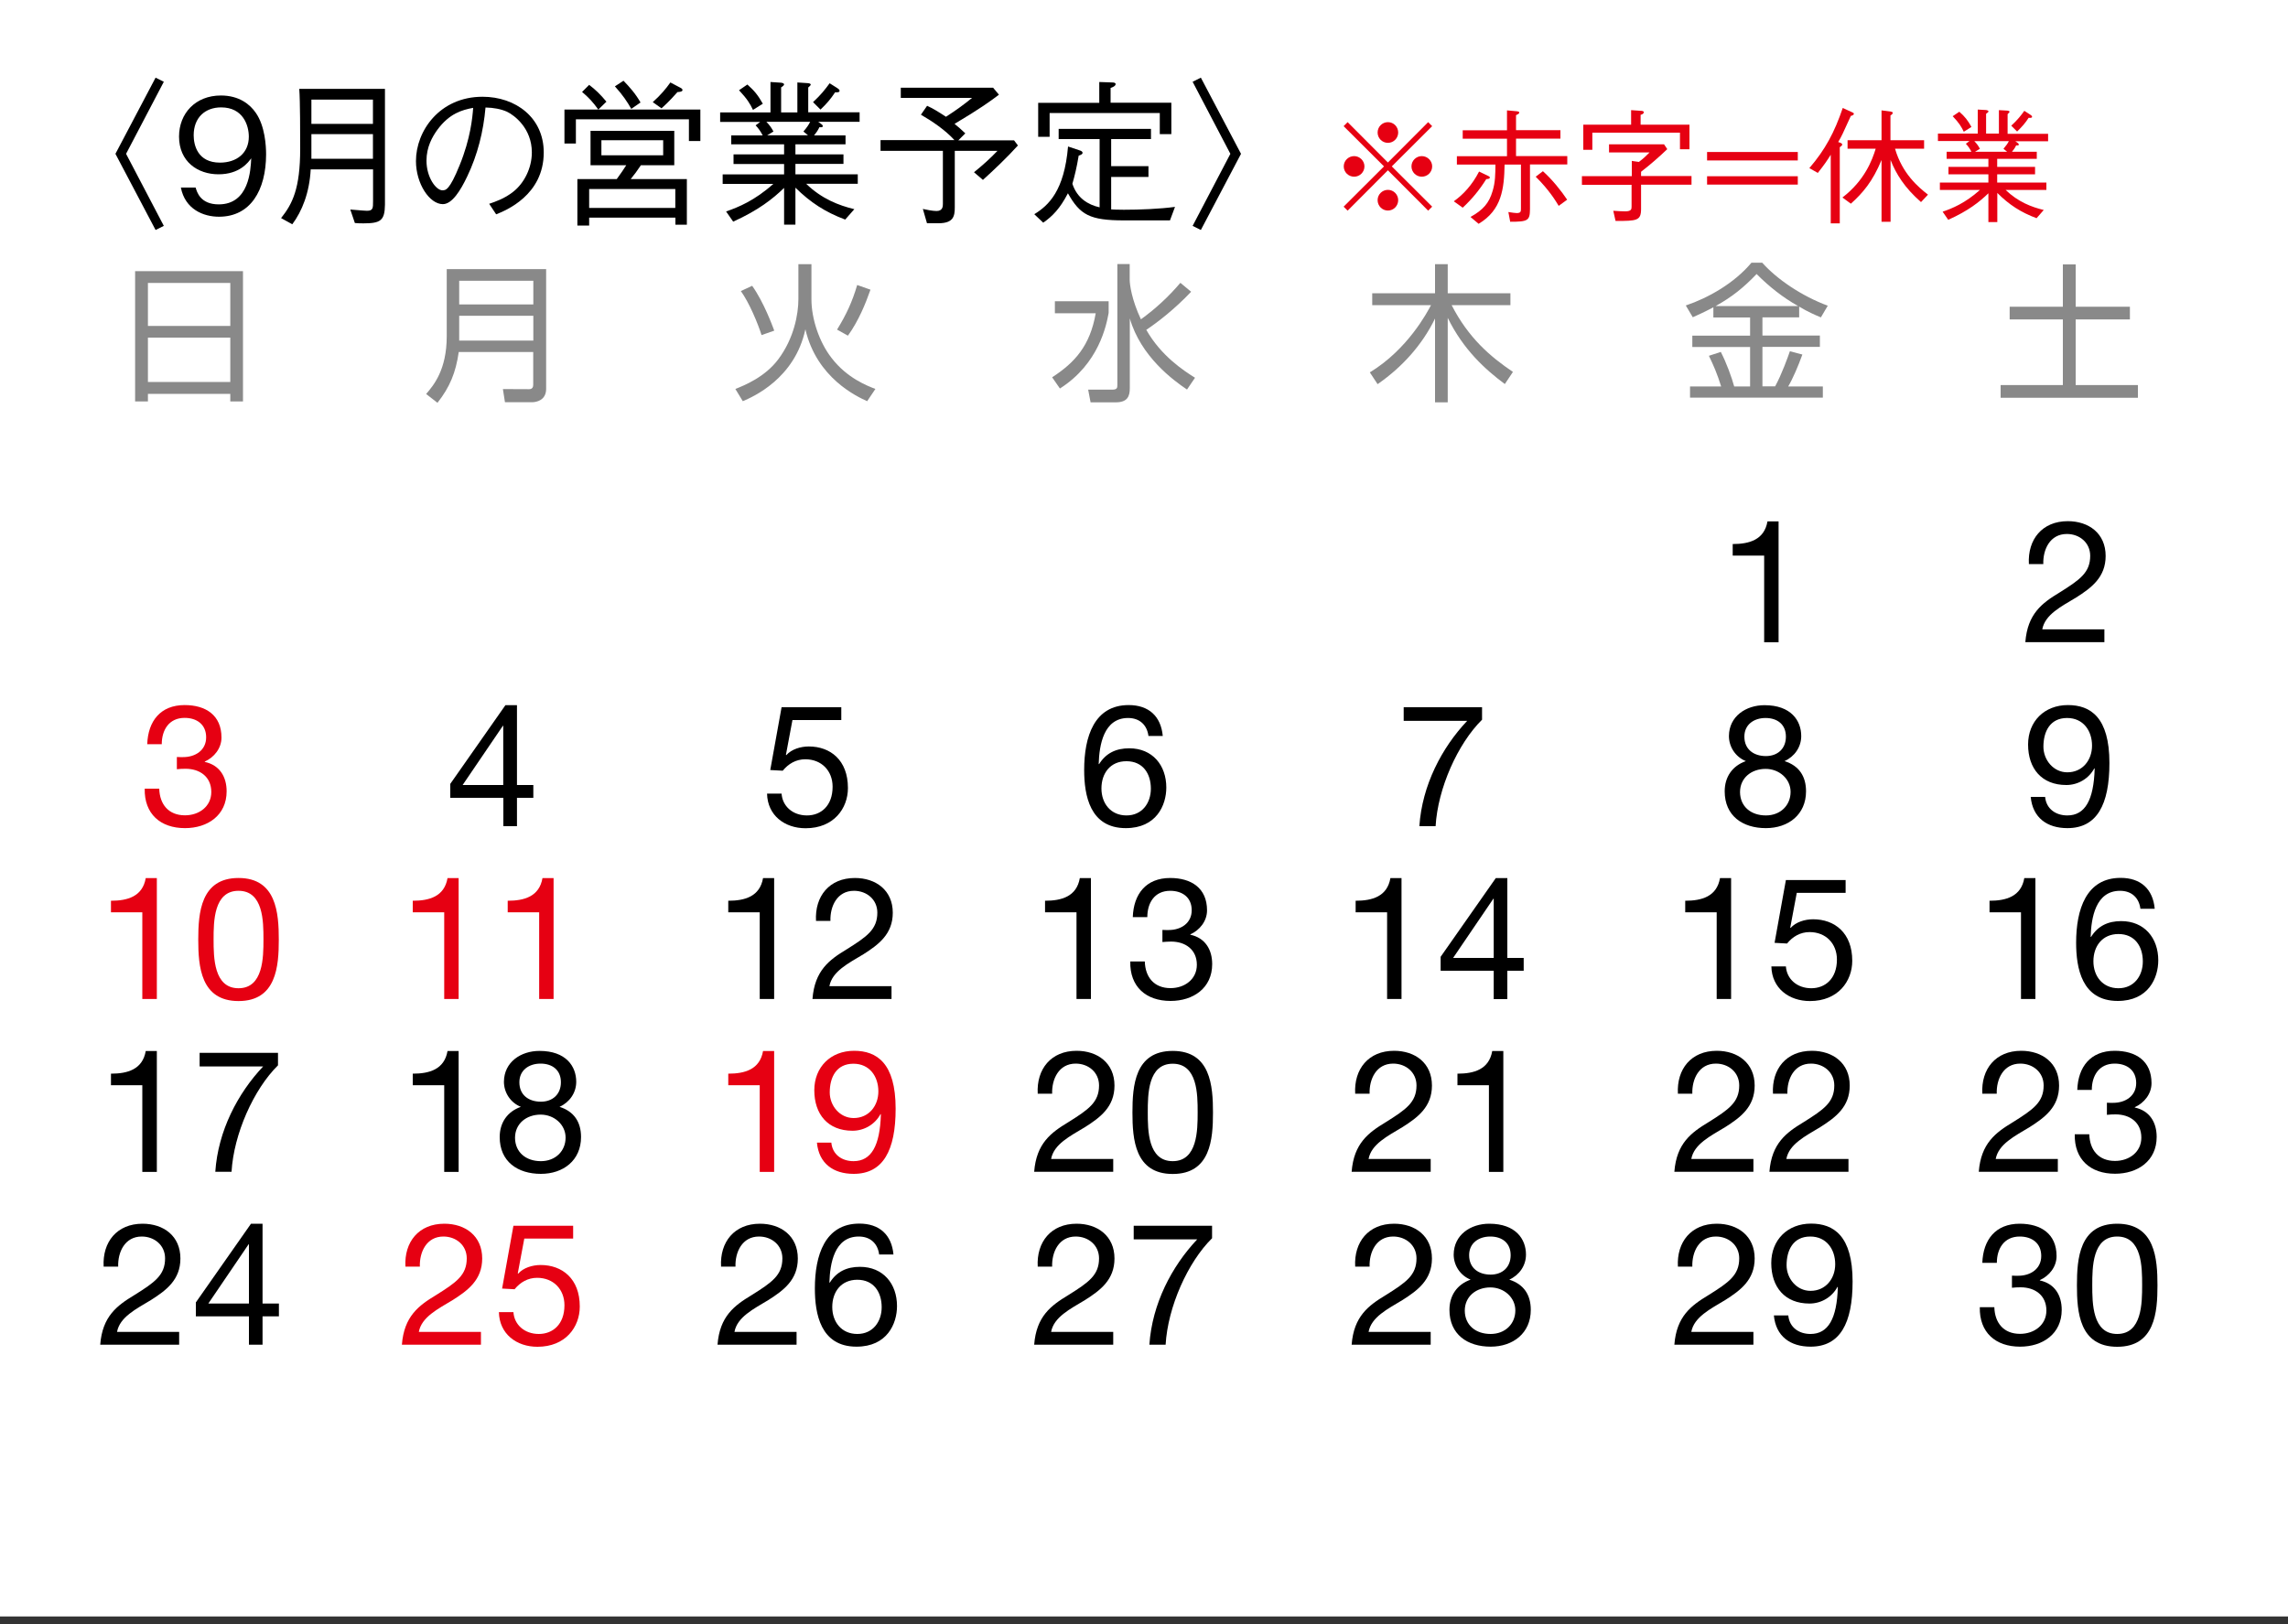 <?xml version="1.0" encoding="utf-8"?>
<!-- Generator: Adobe Illustrator 25.4.8, SVG Export Plug-In . SVG Version: 6.00 Build 0)  -->
<svg version="1.1" id="レイヤー_1" xmlns="http://www.w3.org/2000/svg" xmlns:xlink="http://www.w3.org/1999/xlink" x="0px"
	 y="0px" viewBox="0 0 200 142" style="enable-background:new 0 0 200 142;" xml:space="preserve">
<rect x="0" y="0" width="200" height="142" fill="#333333" stroke="none"/>
<style type="text/css">
	.st0{fill:#FFFFFF;}
	.st1{fill:#E60012;}
	.st2{fill:#898989;}
</style>
<g>
	<rect class="st0" width="200" height="141.34"/>
</g>
<g>
	<g>
		<path d="M45.19,68.64h1.43v1.12h-1.43v2.48h-1.19v-2.48h-4.64v-1.22l4.82-6.88h1.01V68.64z M43.99,68.64v-5.18h-0.03l-3.52,5.18
			H43.99z"/>
	</g>
</g>
<g>
	<g>
		<path d="M100.39,64.36c-0.12-0.96-0.76-1.58-1.78-1.58c-2.15,0-2.52,2.39-2.57,4.01l0.03,0.03c0.6-0.97,1.49-1.39,2.64-1.39
			c2.03,0,3.24,1.48,3.24,3.43c0,1.55-0.87,3.55-3.54,3.55c-3.15,0-3.64-2.88-3.64-5.09c0-2.91,0.88-5.67,3.89-5.67
			c1.75,0,2.82,0.97,2.98,2.7H100.39z M96.28,68.94c0,1.31,0.81,2.36,2.19,2.36c1.37,0,2.13-1.09,2.13-2.34
			c0-1.31-0.69-2.4-2.13-2.4C97.06,66.55,96.28,67.61,96.28,68.94z"/>
	</g>
</g>
<g>
	<g>
		<path d="M129.55,62.93c-2.13,2.1-3.87,6.01-4.06,9.31h-1.42c0.24-3.58,1.96-6.86,4.18-9.21h-5.55v-1.19h6.85V62.93z"/>
	</g>
</g>
<g>
	<g>
		<path d="M178.77,69.69c0.1,1.03,0.92,1.61,1.94,1.61c1.55,0,2.31-1.34,2.39-4.09l-0.03-0.03c-0.48,0.9-1.42,1.46-2.45,1.46
			c-2.16,0-3.34-1.45-3.34-3.54c0-2.03,1.43-3.45,3.48-3.45c1.97,0,3.63,1.06,3.63,5.06c0,3.66-1.1,5.7-3.67,5.7
			c-1.78,0-3.04-0.91-3.21-2.73H178.77z M180.69,62.78c-1.51,0-2.07,1.21-2.07,2.51c0,1.15,0.87,2.24,2.09,2.24
			c1.33,0,2.16-1.07,2.16-2.33C182.87,63.9,182.11,62.78,180.69,62.78z"/>
	</g>
</g>
<g>
	<g>
		<path class="st1" d="M13.71,87.35h-1.27v-7.58H9.7v-1.01c1.45,0,2.76-0.37,3.04-1.98h0.97V87.35z"/>
		<path class="st1" d="M20.85,76.77c3.31,0,3.52,3.06,3.52,5.39s-0.21,5.37-3.52,5.37c-3.31,0-3.52-3.04-3.52-5.37
			S17.54,76.77,20.85,76.77z M20.85,86.41c2.16,0,2.18-2.69,2.18-4.27c0-1.57-0.01-4.25-2.18-4.25s-2.18,2.69-2.18,4.25
			C18.67,83.73,18.69,86.41,20.85,86.41z"/>
	</g>
</g>
<g>
	<g>
		<path d="M73.54,62.96h-4.27L68.7,66l0.03,0.03c0.46-0.52,1.25-0.76,1.97-0.76c1.88,0,3.42,1.19,3.42,3.63
			c0,1.79-1.24,3.52-3.7,3.52c-1.83,0-3.33-1.12-3.37-3.03h1.27c0.07,1.09,0.96,1.91,2.22,1.91c1.21,0,2.24-0.83,2.24-2.51
			c0-1.39-0.96-2.4-2.39-2.4c-0.82,0-1.48,0.4-1.97,1l-1.09-0.06l0.99-5.49h5.22V62.96z"/>
	</g>
</g>
<g>
	<g>
		<path class="st1" d="M40.1,87.35h-1.27v-7.58h-2.75v-1.01c1.45,0,2.76-0.37,3.04-1.98h0.97V87.35z"/>
		<path class="st1" d="M48.4,87.35h-1.27v-7.58h-2.75v-1.01c1.45,0,2.76-0.37,3.04-1.98h0.97V87.35z"/>
	</g>
</g>
<g>
	<g>
		<path d="M95.37,87.35H94.1v-7.58h-2.75v-1.01c1.45,0,2.76-0.37,3.04-1.98h0.97V87.35z"/>
		<path d="M101.61,81.31c0.1,0.01,0.19,0.01,0.28,0.01h0.27c1.07,0,2.01-0.6,2.01-1.73c0-1.12-0.81-1.7-1.88-1.7
			c-1.37,0-2,1.06-2,2.3h-1.27c0.07-2.01,1.15-3.42,3.27-3.42c1.84,0,3.22,0.88,3.22,2.83c0,0.94-0.64,1.73-1.46,2.1v0.03
			c1.3,0.28,1.91,1.3,1.91,2.57c0,2.1-1.66,3.22-3.64,3.22c-2.15,0-3.57-1.25-3.52-3.45h1.27c0.04,1.37,0.81,2.33,2.25,2.33
			c1.24,0,2.3-0.78,2.3-2.04c0-1.33-1-2.03-2.25-2.03c-0.27,0-0.52,0.02-0.76,0.04V81.31z"/>
	</g>
</g>
<g>
	<g>
		<path d="M122.52,87.35h-1.27v-7.58h-2.75v-1.01c1.45,0,2.76-0.37,3.04-1.98h0.97V87.35z"/>
		<path d="M131.76,83.76h1.43v1.12h-1.43v2.48h-1.19v-2.48h-4.64v-1.22l4.82-6.88h1.01V83.76z M130.57,83.76v-5.18h-0.03l-3.52,5.18
			H130.57z"/>
	</g>
</g>
<g>
	<g>
		<path d="M177.93,87.35h-1.27v-7.58h-2.75v-1.01c1.45,0,2.76-0.37,3.04-1.98h0.97V87.35z"/>
		<path d="M187.1,79.47c-0.12-0.96-0.76-1.58-1.78-1.58c-2.15,0-2.52,2.39-2.57,4.01l0.03,0.03c0.6-0.97,1.49-1.39,2.64-1.39
			c2.03,0,3.24,1.48,3.24,3.43c0,1.55-0.87,3.55-3.54,3.55c-3.15,0-3.64-2.88-3.64-5.09c0-2.91,0.88-5.67,3.89-5.67
			c1.75,0,2.82,0.97,2.98,2.7H187.1z M182.99,84.05c0,1.31,0.81,2.36,2.19,2.36c1.37,0,2.13-1.09,2.13-2.34
			c0-1.31-0.69-2.4-2.13-2.4C183.77,81.67,182.99,82.73,182.99,84.05z"/>
	</g>
</g>
<g>
	<g>
		<path d="M13.71,102.47h-1.27v-7.58H9.7v-1.01c1.45,0,2.76-0.37,3.04-1.98h0.97V102.47z"/>
		<path d="M24.3,93.15c-2.13,2.1-3.87,6.01-4.06,9.31h-1.42c0.24-3.58,1.96-6.86,4.18-9.21h-5.55v-1.19h6.85V93.15z"/>
	</g>
</g>
<g>
	<g>
		<path d="M9.06,110.75c-0.12-2.15,1.16-3.75,3.4-3.75c1.84,0,3.31,1.07,3.31,3.04c0,1.87-1.25,2.79-2.57,3.63
			c-1.31,0.79-2.73,1.49-2.97,2.79h5.43v1.12H8.76c0.19-2.49,1.48-3.43,2.97-4.33c1.79-1.12,2.7-1.75,2.7-3.22
			c0-1.15-0.93-1.91-2.04-1.91c-1.48,0-2.1,1.36-2.06,2.63H9.06z"/>
		<path d="M22.95,113.98h1.43v1.12h-1.43v2.48h-1.19v-2.48h-4.64v-1.22l4.82-6.88h1.01V113.98z M21.76,113.98v-5.18h-0.03
			l-3.52,5.18H21.76z"/>
	</g>
</g>
<g>
	<g>
		<path d="M67.68,87.35h-1.27v-7.58h-2.75v-1.01c1.45,0,2.76-0.37,3.04-1.98h0.97V87.35z"/>
		<path d="M71.33,80.52c-0.12-2.15,1.16-3.75,3.4-3.75c1.83,0,3.31,1.07,3.31,3.04c0,1.87-1.25,2.79-2.57,3.63
			c-1.31,0.79-2.73,1.49-2.97,2.79h5.43v1.12h-6.91c0.19-2.49,1.48-3.43,2.97-4.33c1.79-1.12,2.7-1.75,2.7-3.22
			c0-1.15-0.93-1.91-2.04-1.91c-1.48,0-2.1,1.36-2.06,2.63H71.33z"/>
	</g>
</g>
<g>
	<g>
		<path d="M40.1,102.47h-1.27v-7.58h-2.75v-1.01c1.45,0,2.76-0.37,3.04-1.98h0.97V102.47z"/>
		<path d="M47.16,91.89c2.31,0,3.21,1.34,3.21,2.7c0,0.96-0.58,1.79-1.46,2.19c1.27,0.4,1.88,1.33,1.88,2.64
			c0,2.04-1.55,3.22-3.51,3.22c-2.03,0-3.6-1.07-3.6-3.22c0-1.25,0.66-2.22,1.85-2.64c-0.9-0.36-1.48-1.24-1.48-2.19
			C44.06,92.86,45.53,91.89,47.16,91.89z M47.28,101.53c1.27,0,2.16-0.88,2.16-2.06c0-1.13-0.99-2.01-2.18-2.01
			c-1.25,0-2.24,0.79-2.24,2.03C45.03,100.75,45.97,101.53,47.28,101.53z M47.28,96.33c1.01,0,1.75-0.63,1.75-1.7
			c0-1.07-0.75-1.63-1.78-1.63c-1.01,0-1.85,0.57-1.85,1.63C45.4,95.78,46.25,96.33,47.28,96.33z"/>
	</g>
</g>
<g>
	<g>
		<path d="M90.71,95.63c-0.12-2.15,1.16-3.75,3.4-3.75c1.83,0,3.31,1.07,3.31,3.04c0,1.87-1.25,2.79-2.57,3.63
			c-1.31,0.79-2.73,1.49-2.97,2.79h5.43v1.12h-6.91c0.19-2.49,1.48-3.43,2.97-4.33c1.79-1.12,2.7-1.75,2.7-3.22
			c0-1.15-0.93-1.91-2.04-1.91c-1.48,0-2.1,1.36-2.06,2.63H90.71z"/>
		<path d="M102.51,91.89c3.31,0,3.52,3.06,3.52,5.39s-0.21,5.37-3.52,5.37c-3.31,0-3.52-3.04-3.52-5.37S99.19,91.89,102.51,91.89z
			 M102.51,101.53c2.16,0,2.18-2.69,2.18-4.27c0-1.57-0.01-4.25-2.18-4.25s-2.18,2.69-2.18,4.25
			C100.33,98.84,100.34,101.53,102.51,101.53z"/>
	</g>
</g>
<g>
	<g>
		<path d="M118.46,95.63c-0.12-2.15,1.16-3.75,3.4-3.75c1.84,0,3.31,1.07,3.31,3.04c0,1.87-1.25,2.79-2.57,3.63
			c-1.31,0.79-2.73,1.49-2.97,2.79h5.43v1.12h-6.91c0.19-2.49,1.48-3.43,2.97-4.33c1.79-1.12,2.7-1.75,2.7-3.22
			c0-1.15-0.93-1.91-2.04-1.91c-1.48,0-2.1,1.36-2.06,2.63H118.46z"/>
		<path d="M131.42,102.47h-1.27v-7.58h-2.75v-1.01c1.45,0,2.76-0.37,3.04-1.98h0.97V102.47z"/>
	</g>
</g>
<g>
	<g>
		<path d="M90.71,110.75c-0.12-2.15,1.16-3.75,3.4-3.75c1.83,0,3.31,1.07,3.31,3.04c0,1.87-1.25,2.79-2.57,3.63
			c-1.31,0.79-2.73,1.49-2.97,2.79h5.43v1.12h-6.91c0.19-2.49,1.48-3.43,2.97-4.33c1.79-1.12,2.7-1.75,2.7-3.22
			c0-1.15-0.93-1.91-2.04-1.91c-1.48,0-2.1,1.36-2.06,2.63H90.71z"/>
		<path d="M105.95,108.27c-2.13,2.1-3.87,6.01-4.06,9.31h-1.42c0.24-3.58,1.96-6.86,4.18-9.21H99.1v-1.19h6.85V108.27z"/>
	</g>
</g>
<g>
	<g>
		<path d="M118.46,110.75c-0.12-2.15,1.16-3.75,3.4-3.75c1.84,0,3.31,1.07,3.31,3.04c0,1.87-1.25,2.79-2.57,3.63
			c-1.31,0.79-2.73,1.49-2.97,2.79h5.43v1.12h-6.91c0.19-2.49,1.48-3.43,2.97-4.33c1.79-1.12,2.7-1.75,2.7-3.22
			c0-1.15-0.93-1.91-2.04-1.91c-1.48,0-2.1,1.36-2.06,2.63H118.46z"/>
		<path d="M130.18,107c2.31,0,3.21,1.34,3.21,2.7c0,0.96-0.58,1.79-1.46,2.19c1.27,0.4,1.88,1.33,1.88,2.64
			c0,2.04-1.55,3.22-3.51,3.22c-2.03,0-3.6-1.07-3.6-3.22c0-1.25,0.66-2.22,1.85-2.64c-0.9-0.36-1.48-1.24-1.48-2.19
			C127.08,107.97,128.55,107,130.18,107z M130.3,116.64c1.27,0,2.16-0.88,2.16-2.06c0-1.13-0.99-2.01-2.18-2.01
			c-1.25,0-2.24,0.79-2.24,2.03C128.05,115.87,128.99,116.64,130.3,116.64z M130.3,111.45c1.01,0,1.75-0.63,1.75-1.7
			c0-1.07-0.75-1.63-1.78-1.63c-1.01,0-1.85,0.57-1.85,1.63C128.42,110.9,129.27,111.45,130.3,111.45z"/>
	</g>
</g>
<g>
	<g>
		<path d="M173.28,95.63c-0.12-2.15,1.16-3.75,3.4-3.75c1.84,0,3.31,1.07,3.31,3.04c0,1.87-1.25,2.79-2.57,3.63
			c-1.31,0.79-2.73,1.49-2.97,2.79h5.43v1.12h-6.91c0.19-2.49,1.48-3.43,2.97-4.33c1.79-1.12,2.7-1.75,2.7-3.22
			c0-1.15-0.93-1.91-2.04-1.91c-1.48,0-2.1,1.36-2.06,2.63H173.28z"/>
		<path d="M184.17,96.42c0.1,0.01,0.19,0.01,0.28,0.01h0.27c1.07,0,2.01-0.6,2.01-1.73c0-1.12-0.81-1.7-1.88-1.7
			c-1.37,0-2,1.06-2,2.3h-1.27c0.07-2.01,1.15-3.42,3.27-3.42c1.84,0,3.22,0.88,3.22,2.83c0,0.94-0.64,1.73-1.46,2.1v0.03
			c1.3,0.28,1.91,1.3,1.91,2.57c0,2.1-1.66,3.22-3.64,3.22c-2.15,0-3.57-1.25-3.52-3.45h1.27c0.04,1.37,0.81,2.33,2.25,2.33
			c1.24,0,2.3-0.78,2.3-2.04c0-1.33-1-2.03-2.25-2.03c-0.27,0-0.52,0.01-0.76,0.04V96.42z"/>
	</g>
</g>
<g>
	<g>
		<path class="st1" d="M67.68,102.47h-1.27v-7.58h-2.75v-1.01c1.45,0,2.76-0.37,3.04-1.98h0.97V102.47z"/>
		<path class="st1" d="M72.67,99.92c0.1,1.03,0.92,1.61,1.94,1.61c1.55,0,2.31-1.34,2.39-4.09l-0.03-0.03
			c-0.48,0.9-1.42,1.46-2.45,1.46c-2.16,0-3.34-1.45-3.34-3.54c0-2.03,1.43-3.45,3.48-3.45c1.97,0,3.63,1.06,3.63,5.06
			c0,3.66-1.1,5.7-3.67,5.7c-1.78,0-3.04-0.91-3.21-2.73H72.67z M74.6,93.01c-1.51,0-2.07,1.21-2.07,2.51
			c0,1.15,0.87,2.24,2.09,2.24c1.33,0,2.16-1.07,2.16-2.33C76.78,94.13,76.02,93.01,74.6,93.01z"/>
	</g>
</g>
<g>
	<g>
		<path d="M63.03,110.75c-0.12-2.15,1.16-3.75,3.4-3.75c1.83,0,3.31,1.07,3.31,3.04c0,1.87-1.25,2.79-2.57,3.63
			c-1.31,0.79-2.73,1.49-2.97,2.79h5.43v1.12h-6.91c0.19-2.49,1.48-3.43,2.97-4.33c1.79-1.12,2.7-1.75,2.7-3.22
			c0-1.15-0.93-1.91-2.04-1.91c-1.48,0-2.1,1.36-2.06,2.63H63.03z"/>
		<path d="M76.85,109.7c-0.12-0.96-0.76-1.58-1.78-1.58c-2.15,0-2.52,2.39-2.57,4.01l0.03,0.03c0.6-0.97,1.49-1.39,2.64-1.39
			c2.03,0,3.24,1.48,3.24,3.43c0,1.55-0.87,3.55-3.54,3.55c-3.15,0-3.64-2.88-3.64-5.09c0-2.91,0.88-5.67,3.89-5.67
			c1.75,0,2.82,0.97,2.98,2.7H76.85z M72.75,114.28c0,1.31,0.81,2.36,2.19,2.36c1.37,0,2.13-1.09,2.13-2.34
			c0-1.31-0.69-2.4-2.13-2.4C73.52,111.9,72.75,112.96,72.75,114.28z"/>
	</g>
</g>
<g>
	<g>
		<path class="st1" d="M35.44,110.75c-0.12-2.15,1.16-3.75,3.4-3.75c1.84,0,3.31,1.07,3.31,3.04c0,1.87-1.25,2.79-2.57,3.63
			c-1.31,0.79-2.73,1.49-2.97,2.79h5.43v1.12h-6.91c0.19-2.49,1.48-3.43,2.97-4.33c1.79-1.12,2.7-1.75,2.7-3.22
			c0-1.15-0.93-1.91-2.04-1.91c-1.48,0-2.1,1.36-2.06,2.63H35.44z"/>
		<path class="st1" d="M50.1,108.3h-4.27l-0.57,3.04l0.03,0.03c0.46-0.52,1.25-0.76,1.97-0.76c1.88,0,3.42,1.19,3.42,3.63
			c0,1.79-1.24,3.52-3.7,3.52c-1.83,0-3.33-1.12-3.37-3.03h1.27c0.07,1.09,0.96,1.91,2.22,1.91c1.21,0,2.24-0.83,2.24-2.51
			c0-1.39-0.96-2.4-2.39-2.4c-0.82,0-1.48,0.4-1.97,1l-1.09-0.06l0.99-5.49h5.22V108.3z"/>
	</g>
</g>
<g>
	<g>
		<path d="M177.35,49.32c-0.12-2.15,1.16-3.75,3.4-3.75c1.84,0,3.31,1.07,3.31,3.04c0,1.87-1.25,2.79-2.57,3.63
			c-1.31,0.79-2.73,1.49-2.97,2.79h5.43v1.12h-6.91c0.19-2.49,1.48-3.43,2.97-4.33c1.79-1.12,2.7-1.75,2.7-3.22
			c0-1.15-0.93-1.91-2.04-1.91c-1.48,0-2.1,1.36-2.06,2.63H177.35z"/>
	</g>
</g>
<g>
	<g>
		<path class="st1" d="M15.46,66.19c0.1,0.01,0.19,0.01,0.28,0.01h0.27c1.07,0,2.01-0.6,2.01-1.73c0-1.12-0.81-1.7-1.88-1.7
			c-1.37,0-2,1.06-2,2.3h-1.27c0.07-2.01,1.15-3.42,3.27-3.42c1.84,0,3.22,0.88,3.22,2.84c0,0.94-0.64,1.73-1.46,2.1v0.03
			c1.3,0.28,1.91,1.3,1.91,2.57c0,2.1-1.66,3.22-3.64,3.22c-2.15,0-3.57-1.25-3.52-3.45h1.27c0.04,1.37,0.81,2.33,2.25,2.33
			c1.24,0,2.3-0.78,2.3-2.04c0-1.33-1-2.03-2.25-2.03c-0.27,0-0.52,0.01-0.76,0.04V66.19z"/>
	</g>
</g>
<g>
	<g>
		<path d="M154.24,61.66c2.31,0,3.21,1.34,3.21,2.7c0,0.96-0.58,1.79-1.46,2.19c1.27,0.4,1.88,1.33,1.88,2.64
			c0,2.04-1.55,3.22-3.51,3.22c-2.03,0-3.6-1.07-3.6-3.22c0-1.25,0.66-2.22,1.85-2.64c-0.9-0.36-1.48-1.24-1.48-2.19
			C151.14,62.63,152.62,61.66,154.24,61.66z M154.36,71.3c1.27,0,2.16-0.88,2.16-2.06c0-1.13-0.99-2.01-2.18-2.01
			c-1.25,0-2.24,0.79-2.24,2.03C152.11,70.52,153.05,71.3,154.36,71.3z M154.36,66.11c1.01,0,1.75-0.63,1.75-1.7
			c0-1.07-0.75-1.63-1.78-1.63c-1.01,0-1.85,0.57-1.85,1.63C152.48,65.55,153.33,66.11,154.36,66.11z"/>
	</g>
</g>
<g>
	<g>
		<path d="M155.48,56.16h-1.27v-7.58h-2.75v-1.01c1.45,0,2.76-0.37,3.04-1.98h0.97V56.16z"/>
	</g>
</g>
<g>
	<g>
		<path d="M151.33,87.35h-1.27v-7.58h-2.75v-1.01c1.45,0,2.76-0.37,3.04-1.98h0.97V87.35z"/>
		<path d="M161.33,78.07h-4.27l-0.57,3.04l0.03,0.03c0.46-0.52,1.25-0.76,1.97-0.76c1.88,0,3.42,1.19,3.42,3.63
			c0,1.79-1.24,3.52-3.7,3.52c-1.83,0-3.33-1.12-3.37-3.03h1.27c0.07,1.09,0.96,1.91,2.22,1.91c1.21,0,2.24-0.83,2.24-2.51
			c0-1.39-0.96-2.4-2.39-2.4c-0.82,0-1.48,0.4-1.97,1l-1.09-0.06l0.99-5.49h5.22V78.07z"/>
	</g>
</g>
<g>
	<g>
		<path d="M146.67,95.63c-0.12-2.15,1.16-3.75,3.4-3.75c1.83,0,3.31,1.07,3.31,3.04c0,1.87-1.25,2.79-2.57,3.63
			c-1.31,0.79-2.73,1.49-2.97,2.79h5.43v1.12h-6.91c0.19-2.49,1.48-3.43,2.97-4.33c1.79-1.12,2.7-1.75,2.7-3.22
			c0-1.15-0.93-1.91-2.04-1.91c-1.48,0-2.1,1.36-2.06,2.63H146.67z"/>
		<path d="M154.98,95.63c-0.12-2.15,1.16-3.75,3.4-3.75c1.83,0,3.31,1.07,3.31,3.04c0,1.87-1.25,2.79-2.57,3.63
			c-1.31,0.79-2.73,1.49-2.97,2.79h5.43v1.12h-6.91c0.19-2.49,1.48-3.43,2.97-4.33c1.79-1.12,2.7-1.75,2.7-3.22
			c0-1.15-0.93-1.91-2.04-1.91c-1.48,0-2.1,1.36-2.06,2.63H154.98z"/>
	</g>
</g>
<g>
	<g>
		<path d="M175.87,111.54c0.1,0.01,0.19,0.01,0.28,0.01h0.27c1.07,0,2.01-0.6,2.01-1.73c0-1.12-0.81-1.7-1.88-1.7
			c-1.37,0-2,1.06-2,2.3h-1.27c0.07-2.01,1.15-3.42,3.27-3.42c1.84,0,3.22,0.88,3.22,2.83c0,0.94-0.64,1.73-1.46,2.1v0.03
			c1.3,0.28,1.91,1.3,1.91,2.57c0,2.1-1.66,3.22-3.64,3.22c-2.15,0-3.57-1.25-3.52-3.45h1.27c0.04,1.37,0.81,2.33,2.25,2.33
			c1.24,0,2.3-0.78,2.3-2.04c0-1.33-1-2.03-2.25-2.03c-0.27,0-0.52,0.01-0.76,0.04V111.54z"/>
		<path d="M185.07,107c3.31,0,3.52,3.06,3.52,5.39s-0.21,5.37-3.52,5.37c-3.31,0-3.52-3.04-3.52-5.37S181.76,107,185.07,107z
			 M185.07,116.64c2.16,0,2.18-2.69,2.18-4.27c0-1.57-0.01-4.25-2.18-4.25s-2.18,2.69-2.18,4.25
			C182.89,113.95,182.9,116.64,185.07,116.64z"/>
	</g>
</g>
<g>
	<g>
		<path d="M146.67,110.75c-0.12-2.15,1.16-3.75,3.4-3.75c1.83,0,3.31,1.07,3.31,3.04c0,1.87-1.25,2.79-2.57,3.63
			c-1.31,0.79-2.73,1.49-2.97,2.79h5.43v1.12h-6.91c0.19-2.49,1.48-3.43,2.97-4.33c1.79-1.12,2.7-1.75,2.7-3.22
			c0-1.15-0.93-1.91-2.04-1.91c-1.48,0-2.1,1.36-2.06,2.63H146.67z"/>
		<path d="M156.32,115.03c0.1,1.03,0.92,1.61,1.94,1.61c1.55,0,2.31-1.34,2.39-4.09l-0.03-0.03c-0.48,0.9-1.42,1.46-2.45,1.46
			c-2.16,0-3.34-1.45-3.34-3.54c0-2.03,1.43-3.45,3.48-3.45c1.97,0,3.63,1.06,3.63,5.06c0,3.66-1.1,5.7-3.67,5.7
			c-1.78,0-3.04-0.91-3.21-2.73H156.32z M158.24,108.12c-1.51,0-2.07,1.21-2.07,2.51c0,1.15,0.87,2.24,2.09,2.24
			c1.33,0,2.16-1.07,2.16-2.33C160.42,109.24,159.66,108.12,158.24,108.12z"/>
	</g>
</g>
<g>
	<path d="M13.6,6.79l0.72,0.36l-3.3,6.3l3.3,6.3l-0.72,0.36l-3.51-6.66L13.6,6.79z"/>
	<path d="M19.14,18.95c-1.36,0-2.96-0.65-3.33-2.55h1.29c0.11,0.37,0.4,1.47,2.02,1.47c2.66,0,2.79-3.01,2.84-4.03
		c-0.26,0.36-1.02,1.4-2.86,1.4c-1.82,0-3.45-1.11-3.45-3.3c0-2.01,1.42-3.59,3.66-3.59c1.6,0,2.55,0.78,3.06,1.53
		c0.79,1.14,0.89,2.86,0.89,3.62C23.25,16.65,21.89,18.95,19.14,18.95z M19.33,9.39c-1.39,0-2.4,0.88-2.4,2.44
		c0,0.85,0.34,2.39,2.3,2.39c1.45,0,2.52-0.83,2.52-2.27C21.75,10.98,21.26,9.39,19.33,9.39z"/>
	<path d="M31.76,19.53c-0.32,0-0.54-0.01-0.74-0.03l-0.4-1.18c0.88,0.08,1.4,0.11,1.45,0.11c0.54,0,0.54-0.23,0.54-0.85v-2.77h-5.45
		c-0.11,2.05-0.76,3.66-1.61,4.8l-0.98-0.54c0.99-1.24,1.67-2.57,1.67-6.06c0-1.24,0-4.18-0.08-5.24h7.49v10.12
		C33.63,19.28,33.28,19.53,31.76,19.53z M32.6,8.71h-5.38v2.12h5.38V8.71z M32.6,11.73h-5.38v2.15h5.38V11.73z"/>
	<path d="M42.76,17.82c0.52-0.18,1.33-0.44,2.11-1.06c0.94-0.74,1.62-2.06,1.62-3.43c0-2.12-1.54-3.26-2.17-3.56
		c-0.51-0.23-1.18-0.36-1.88-0.37c-0.18,2.08-0.69,4.13-1.6,6.03c-0.58,1.22-1.32,2.42-2.13,2.42c-1.16,0-2.35-1.78-2.35-3.77
		c0-2.64,2.08-5.62,5.82-5.62c2.89,0,5.35,1.82,5.35,4.87c0,3.74-3.33,5.08-4.16,5.41L42.76,17.82z M38.23,11.35
		c-0.44,0.61-0.95,1.5-0.95,2.7c0,1.47,0.84,2.59,1.39,2.59c0.29,0,0.62,0,1.51-2.2c0.95-2.33,1.12-4.17,1.18-5.01
		C40.39,9.61,39.28,9.92,38.23,11.35z"/>
	<path d="M51.5,7.42c0.54,0.41,0.98,0.83,1.51,1.47L52.3,9.58h8.92v2.75h-1v-1.9h-9.88v2.12h-1V9.58h2.96
		c-0.47-0.66-0.88-1.09-1.42-1.54L51.5,7.42z M60.04,15.66v3.99h-1v-0.62H51.5v0.69h-1.03v-4.06h3.44c0.38-0.51,0.61-0.87,0.83-1.21
		h-3.12v-3.01h7.32v3.01h-2.92c-0.33,0.5-0.56,0.8-0.89,1.21H60.04z M59.03,18.18v-1.65H51.5v1.65H59.03z M57.97,12.26h-5.4v1.32
		h5.4V12.26z M54.5,7.06c0.51,0.52,1.06,1.14,1.49,1.9l-0.81,0.56c-0.33-0.59-0.73-1.2-1.43-1.97L54.5,7.06z M57.06,8.93
		c0.72-0.65,1.14-1.16,1.54-1.72l0.89,0.47c0.08,0.04,0.17,0.11,0.17,0.19c0,0.15-0.26,0.17-0.44,0.18
		c-0.77,0.87-1.18,1.23-1.4,1.42L57.06,8.93z"/>
	<path d="M71.52,10.65l0.25,0.18c0.06,0.04,0.15,0.11,0.15,0.19c0,0.14-0.17,0.11-0.29,0.1c-0.17,0.34-0.3,0.51-0.47,0.72h2.75v0.78
		h-4.38v0.88h4.2v0.83h-4.2v0.91h5.45v0.83h-4.51c1.36,1.32,2.85,1.89,4.21,2.22l-0.8,0.91c-1.75-0.66-3.03-1.49-4.35-2.79v3.23
		h-0.99v-3.21c-0.98,0.95-2.24,1.95-4.45,2.95l-0.62-0.89c1.07-0.37,2.49-0.95,4.13-2.41h-4.43v-0.83h5.37v-0.91h-4.42V13.5h4.42
		v-0.88h-4.62v-0.78h2.75c-0.21-0.39-0.34-0.58-0.62-0.88l0.4-0.3h-3.5V9.83h4.4V7.17l0.91,0.06c0.17,0.01,0.28,0.08,0.28,0.15
		s-0.11,0.17-0.26,0.26v2.19h1.42V7.21l0.91,0.06c0.19,0.01,0.26,0.08,0.26,0.12c0,0.07-0.11,0.17-0.22,0.26v2.17h4.49v0.83H71.52z
		 M65.82,9.61c-0.26-0.55-0.5-0.95-1.22-1.72l0.73-0.5c0.61,0.54,0.94,0.95,1.35,1.68L65.82,9.61z M66.99,10.65
		c0.29,0.3,0.43,0.5,0.62,0.85l-0.55,0.33h3.57l-0.4-0.33c0.34-0.4,0.45-0.58,0.59-0.85H66.99z M73,8.07
		c-0.39,0.59-0.74,1-1.28,1.51l-0.65-0.65c0.7-0.65,1.07-1.13,1.45-1.65l0.65,0.41c0.1,0.07,0.22,0.14,0.22,0.25
		C73.39,8.09,73.14,8.08,73,8.07z"/>
	<path d="M85.92,15.73l-0.78-0.67c0.8-0.65,1.38-1.17,2.05-1.87h-3.73v4.94c0,0.78-0.12,1.39-1.43,1.39h-1l-0.36-1.25
		c0.3,0.07,0.87,0.18,1.2,0.18c0.55,0,0.55-0.44,0.55-0.62v-4.64h-5.45v-0.94h6.46c-0.8-0.88-1.97-1.67-2.93-2.22l0.54-0.78
		c0.5,0.23,0.92,0.48,1.65,0.96c0.98-0.63,1.6-1.1,2.28-1.65h-6.23V7.67h8.07l0.51,0.61c-0.71,0.54-1.69,1.25-3.88,2.55
		c0.41,0.33,0.52,0.44,0.94,0.83l-0.61,0.61h4.87l0.34,0.45C87.97,13.83,86.88,14.86,85.92,15.73z"/>
	<path d="M102.27,19.27h-4.02c-2.99,0-3.84-0.48-4.9-2.37c-0.69,1.33-1.35,2.01-2.16,2.57l-0.78-0.74c1.25-0.77,2.62-2.04,2.95-5.92
		l1.02,0.34c0.14,0.04,0.25,0.11,0.25,0.21c0,0.14-0.18,0.19-0.34,0.25c-0.17,1.02-0.34,1.73-0.55,2.46
		c0.41,1.25,1.36,1.83,2.38,2.06v-5.97h-3.58v-0.89h8.07v0.89h-3.48v2.37h3.26v0.94h-3.26v2.84c0.21,0.01,0.48,0.03,1.11,0.03
		c1.39,0,3.12-0.07,4.47-0.25L102.27,19.27z M101.38,11.74V9.88h-9.63v2.08h-1V8.99h5.34V7.17l1.14,0.04c0.14,0,0.29,0.03,0.29,0.14
		c0,0.18-0.29,0.29-0.44,0.34v1.29h5.31v2.75H101.38z"/>
	<path d="M104.97,20.11l-0.72-0.36l3.3-6.3l-3.3-6.3l0.72-0.36l3.51,6.66L104.97,20.11z"/>
	<path class="st1" d="M117.8,18.42l-0.35-0.35l3.53-3.52l-3.53-3.52l0.35-0.35l3.52,3.53l3.52-3.53l0.35,0.35l-3.53,3.52l3.53,3.52
		l-0.35,0.35l-3.52-3.53L117.8,18.42z M119.27,14.55c0,0.49-0.4,0.9-0.9,0.9c-0.5,0-0.91-0.4-0.91-0.9s0.41-0.9,0.91-0.9
		C118.86,13.65,119.27,14.06,119.27,14.55z M122.22,11.59c0,0.48-0.39,0.9-0.9,0.9c-0.5,0-0.9-0.41-0.9-0.9
		c0-0.51,0.41-0.91,0.9-0.91C121.83,10.68,122.22,11.09,122.22,11.59z M122.22,17.5c0,0.49-0.39,0.91-0.9,0.91
		c-0.5,0-0.9-0.41-0.9-0.91s0.41-0.9,0.9-0.9C121.83,16.6,122.22,17.02,122.22,17.5z M125.19,14.55c0,0.49-0.4,0.9-0.91,0.9
		c-0.49,0-0.9-0.4-0.9-0.9s0.41-0.9,0.9-0.9C124.78,13.65,125.19,14.06,125.19,14.55z"/>
	<path class="st1" d="M127.08,17.6c0.84-0.6,1.6-1.42,2.21-2.6l0.79,0.38c0.08,0.03,0.15,0.08,0.15,0.14c0,0.12-0.17,0.13-0.31,0.14
		c-0.63,1-1.26,1.75-2.06,2.5L127.08,17.6z M131.72,9.65l0.89,0.08c0.09,0.01,0.19,0.03,0.19,0.11c0,0.11-0.13,0.16-0.28,0.23v1.31
		h3.88v0.74h-3.88v1.53h4.48v0.73h-3.26v3.91c-0.01,1-0.18,1.1-1.73,1.1l-0.16-0.85c0.39,0.06,0.6,0.09,0.73,0.09
		c0.37,0,0.37-0.15,0.37-0.42v-3.82h-1.43c-0.04,2.1-0.24,3.97-2.27,5.18l-0.71-0.6c1.11-0.62,1.62-1.21,1.93-2.26
		c0.24-0.78,0.24-1.49,0.25-2.32h-3.37v-0.73h4.38v-1.53h-3.87v-0.74h3.87V9.65z M134.87,14.97c0.83,0.74,1.61,1.73,2.12,2.49
		L136.25,18c-0.23-0.38-0.83-1.39-2.01-2.55L134.87,14.97z"/>
	<path class="st1" d="M142.64,16.16h-4.36V15.4h4.36v-1.33l0.62,0.09c0.39-0.3,0.63-0.52,0.93-0.83h-3.54v-0.71h4.81l0.28,0.42
		c-0.73,0.7-1.49,1.36-2.29,1.98v0.37h4.41v0.76h-4.41v2.12c0,1.03-0.37,1.05-2.23,1.05l-0.2-0.89c0.42,0.03,0.8,0.05,1.04,0.05
		c0.56,0,0.56-0.21,0.56-0.43V16.16z M139.19,13.1h-0.79V10.9h4.18V9.63l0.85,0.06c0.07,0,0.26,0.01,0.26,0.12
		c0,0.14-0.18,0.21-0.28,0.23v0.86h4.27v2.15h-0.83V11.6h-7.66V13.1z"/>
	<path class="st1" d="M149.22,13.29h7.93v0.74h-7.93V13.29z M157.15,16.14h-7.93v-0.73h7.93V16.14z"/>
	<path class="st1" d="M161.79,10.13c-0.73,1.6-0.8,1.77-1.11,2.29c0.22,0.07,0.35,0.11,0.35,0.22c0,0.09-0.1,0.15-0.21,0.23v6.66
		h-0.79v-6c-0.35,0.56-0.54,0.84-1.13,1.59l-0.74-0.42c1.39-1.62,2.19-3.12,2.92-5.26l0.85,0.39c0.05,0.03,0.12,0.05,0.12,0.12
		C162.05,10.07,161.86,10.12,161.79,10.13z M167.92,17.67c-1.44-1.26-2.18-2.46-2.66-3.68v5.4h-0.79v-5.4
		c-0.79,1.9-1.63,2.87-2.68,3.82l-0.74-0.54c1.94-1.49,2.6-3.26,2.91-4.27h-2.46v-0.74h2.97V9.65l0.81,0.11
		c0.07,0.01,0.17,0.03,0.17,0.11c0,0.1-0.14,0.19-0.2,0.22v2.17h2.94V13h-2.54c0.63,2.18,2.03,3.36,2.88,4.02L167.92,17.67z"/>
	<path class="st1" d="M176.15,12.34l0.2,0.14c0.04,0.03,0.12,0.09,0.12,0.15c0,0.11-0.13,0.09-0.23,0.08
		c-0.13,0.27-0.24,0.4-0.37,0.56h2.17v0.62h-3.46v0.7h3.31v0.65h-3.31v0.72h4.3v0.65h-3.56c1.08,1.04,2.25,1.49,3.33,1.75
		l-0.63,0.72c-1.38-0.52-2.39-1.17-3.43-2.21v2.55h-0.78V16.9c-0.77,0.75-1.77,1.54-3.51,2.32l-0.49-0.71
		c0.85-0.29,1.97-0.75,3.26-1.9h-3.5v-0.65h4.24v-0.72h-3.49v-0.65h3.49v-0.7h-3.65v-0.62h2.17c-0.16-0.3-0.27-0.46-0.49-0.7
		l0.32-0.24h-2.76v-0.65h3.48v-2.1l0.72,0.04c0.13,0.01,0.22,0.07,0.22,0.12s-0.09,0.13-0.21,0.21v1.73h1.12V9.63l0.72,0.04
		c0.15,0.01,0.21,0.06,0.21,0.1c0,0.05-0.09,0.13-0.17,0.21v1.72h3.54v0.65H176.15z M171.66,11.52c-0.21-0.43-0.39-0.75-0.97-1.36
		l0.58-0.39c0.48,0.42,0.74,0.75,1.06,1.33L171.66,11.52z M172.58,12.34c0.23,0.24,0.34,0.39,0.49,0.67l-0.43,0.26h2.81l-0.32-0.26
		c0.27-0.32,0.36-0.46,0.47-0.67H172.58z M177.33,10.3c-0.3,0.47-0.59,0.79-1.01,1.2l-0.51-0.51c0.55-0.51,0.85-0.89,1.14-1.3
		l0.51,0.33c0.08,0.05,0.17,0.11,0.17,0.2C177.63,10.32,177.44,10.31,177.33,10.3z"/>
</g>
<g>
	<path class="st2" d="M21.24,23.71V35.1h-1.11v-0.66h-7.2v0.66h-1.12V23.71H21.24z M12.93,28.5h7.2v-3.76h-7.2V28.5z M12.93,33.4
		h7.2v-3.88h-7.2V33.4z"/>
</g>
<g>
	<path class="st2" d="M47.74,34c0,1-0.85,1.17-1.24,1.17h-2.36l-0.18-1.15l2.29,0.01c0.3,0,0.36-0.21,0.36-0.39v-2.86H40.1
		c-0.26,1.8-0.78,3.07-1.86,4.44l-0.99-0.77c0.66-0.77,1.8-2.12,1.8-5.05v-5.87h8.69V34z M40.14,24.55v2.07h6.48v-2.07H40.14z
		 M40.14,27.61v2.17h6.48v-2.17H40.14z"/>
</g>
<g>
	<path class="st2" d="M70.93,23.1v3.08c0,1.69,0.68,3.74,1.76,5.12c1.35,1.76,3.11,2.43,3.83,2.71l-0.72,1.07
		c-0.88-0.4-4.41-2.02-5.4-6.29c-0.92,4.33-4.61,5.92-5.47,6.29l-0.65-1.07c0.75-0.3,2.6-1.03,3.77-2.62
		c1.34-1.8,1.74-3.89,1.74-5.25V23.1H70.93z M65.75,24.99c1.03,1.46,1.77,3.5,1.93,3.92l-1.11,0.39c-0.34-1.07-1.09-2.85-1.81-3.85
		L65.75,24.99z M76.09,25.33c-0.43,1.22-1.03,2.71-1.97,4.02l-0.95-0.53c0.83-1.35,1.33-2.45,1.76-3.9L76.09,25.33z"/>
</g>
<g>
	<path class="st2" d="M96.91,26.34v1.02c-0.2,1.09-0.86,4.45-4.26,6.61l-0.68-0.98c2-1.3,3.31-2.76,3.81-5.6h-3.57v-1.05H96.91z
		 M103.76,34.06c-1.18-0.79-4.04-2.88-5-6.22v6.09c0,0.72-0.2,1.25-1.24,1.25h-2.19l-0.21-1.11h2.11c0.43,0,0.44-0.18,0.44-0.4
		V23.09h1.08v1.38c0,0.4,0.17,1.73,0.98,3.45c1.28-0.92,2.43-1.99,3.45-3.19l0.94,0.78c-1.44,1.52-2.94,2.68-3.92,3.33
		c1.29,2.28,3.27,3.57,4.26,4.19L103.76,34.06z"/>
</g>
<g>
	<path class="st2" d="M131.54,33.58c-1.72-1.28-3.63-3.01-4.99-5.79v7.39h-1.11v-7.33c-1.13,2.33-2.9,4.27-5.02,5.74l-0.68-1.03
		c3.32-2.02,5.02-5.26,5.35-5.88h-5.14v-1.04h5.49V23.1h1.11v2.54h5.48v1.04h-5.14c1.47,2.86,3.36,4.49,5.36,5.84L131.54,33.58z"/>
</g>
<g>
	<path class="st2" d="M157.27,27.75h-3.21v1.59h5.02v0.99h-5.02v3.45h1.11c0.59-1.08,1.12-2.58,1.29-3.07l1.09,0.29
		c-0.35,0.98-0.86,2.16-1.24,2.79h3.03v0.98h-11.61v-0.98h2.72c-0.35-1.12-0.64-1.78-1.07-2.68l1.04-0.34
		c0.49,0.95,0.95,2.21,1.17,3.02h1.39v-3.45h-5.05v-0.99h5.05v-1.59h-3.21v-0.89c-0.91,0.48-1.34,0.66-1.8,0.87l-0.61-1.03
		c1.96-0.66,4.23-1.94,5.74-3.74h0.94c1.28,1.44,3.46,2.92,5.73,3.76l-0.6,1.02c-0.56-0.23-1.15-0.49-1.9-0.94V27.75z M157.18,26.76
		c-1.34-0.75-2.55-1.71-3.63-2.8c-1.13,1.18-2.13,1.99-3.58,2.8H157.18z"/>
</g>
<g>
	<path class="st2" d="M181.44,23.12v3.7h4.74v1.11h-4.74v5.74h5.44v1.11h-12v-1.11h5.44v-5.74h-4.65v-1.11h4.65v-3.7H181.44z"/>
</g>
</svg>
